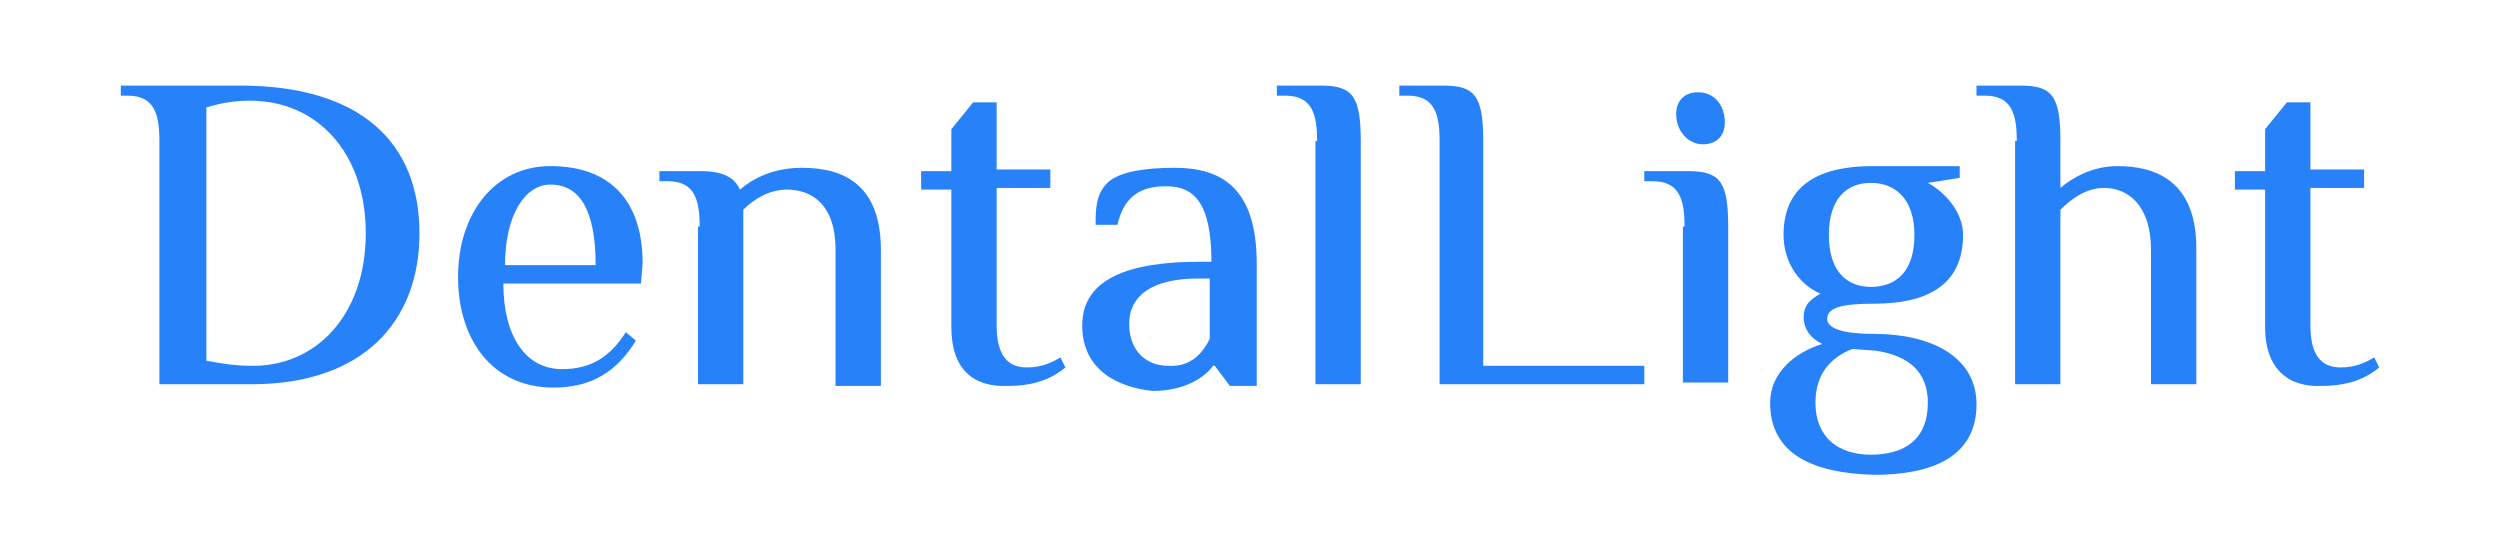 <?xml version="1.0" encoding="utf-8"?>
<!-- Generator: Adobe Illustrator 26.0.3, SVG Export Plug-In . SVG Version: 6.00 Build 0)  -->
<svg version="1.1" id="Layer_1" xmlns="http://www.w3.org/2000/svg" xmlns:xlink="http://www.w3.org/1999/xlink" x="0px" y="0px"
	 viewBox="0 0 149 33.3" style="enable-background:new 0 0 149 33.3;" xml:space="preserve">
<style type="text/css">
	.st0{fill:#2781F9;}
</style>
<g>
	<path class="st0" d="M9.5,8.4c0-1.6-0.3-2.7-1.9-2.7H7.2V5.1h7.1c7.2,0,10.7,3.4,10.7,8.8c0,5.3-3.4,9-10,9H9.5V8.4z M21.8,13.9
		c0-4.8-2.9-7.9-6.9-7.9c-0.8,0-1.6,0.1-2.6,0.4v15.1c1.1,0.2,1.8,0.3,2.6,0.3C18.8,21.9,21.8,18.8,21.8,13.9z"/>
	<path class="st0" d="M27.3,16.5c0-3.8,2.2-6.6,5.5-6.6c3.6,0,5.5,2.1,5.5,5.8l-0.1,1.2h-8.2c0,3.1,1.3,5.1,3.5,5.1
		c1.8,0,2.9-0.8,3.8-2.2l0.6,0.5c-1.1,1.8-2.6,2.8-4.9,2.8C29.3,23.1,27.3,20.2,27.3,16.5z M35.5,15.8c0-3.2-0.9-4.8-2.7-4.8
		c-1.5,0-2.7,1.8-2.7,4.8H35.5z"/>
	<path class="st0" d="M41.7,13.5c0-1.6-0.3-2.7-1.9-2.7h-0.5v-0.6h2.5c1.3,0,2,0.4,2.3,1.1c0.7-0.6,1.9-1.3,3.7-1.3
		c2.6,0,4.7,1.1,4.7,4.9v8.1h-2.7v-8.1c0-2.7-1.4-3.6-2.9-3.6c-1.1,0-2,0.6-2.6,1.2v10.4h-2.7V13.5z"/>
	<path class="st0" d="M56.7,19.5v-8.2h-1.8v-1.1h1.8V7.7L58,6.1h1.4v4h3.2v1.1h-3.2v8.2c0,1.7,0.6,2.5,1.8,2.5c0.9,0,1.5-0.3,2-0.6
		l0.3,0.6c-0.6,0.5-1.6,1.1-3.4,1.1C58,23.1,56.7,22,56.7,19.5z"/>
	<path class="st0" d="M64.5,19.4c0-2.8,2.8-3.8,7-3.8h0.7c0-3.6-1.1-4.5-2.7-4.5c-1.4,0-2.5,0.5-2.9,2.3h-1.3c0-0.9,0-1.8,0.7-2.5
		c0.7-0.7,2.4-0.9,4-0.9c2.7,0,4.9,1.1,4.9,5.7v7.3h-1.6l-0.9-1.2h-0.1c-0.5,0.7-1.7,1.5-3.6,1.5C66.7,23.1,64.5,22.1,64.5,19.4z
		 M72.1,20.2v-3.6h-0.7c-2.7,0-4.1,1-4.1,2.7s1.1,2.5,2.3,2.5C71,21.9,71.7,21,72.1,20.2z"/>
	<path class="st0" d="M78.5,8.4c0-1.6-0.3-2.7-1.9-2.7h-0.5V5.1h2.6c1.9,0,2.4,0.6,2.4,3.3v14.5h-2.7V8.4z"/>
	<path class="st0" d="M85.8,8.4c0-1.6-0.3-2.7-1.9-2.7h-0.5V5.1h2.6c1.9,0,2.4,0.6,2.4,3.3v13.4H98v1.1H85.8V8.4z"/>
	<path class="st0" d="M100.4,13.5c0-1.6-0.3-2.7-1.9-2.7H98v-0.6h2.6c1.9,0,2.4,0.6,2.4,3.3v9.3h-2.7V13.5z M99.9,6.8
		c0-0.8,0.5-1.3,1.3-1.3c1,0,1.6,0.8,1.6,1.8c0,0.8-0.5,1.3-1.3,1.3C100.6,8.6,99.9,7.8,99.9,6.8z"/>
	<path class="st0" d="M105.5,24c0-1.8,1.5-3,3.1-3.5c-0.6-0.3-1.1-0.8-1.1-1.6c0-0.8,0.5-1.1,1-1.4c-1.2-0.5-2.2-1.8-2.2-3.5
		c0-3.1,2.3-4.1,5.3-4.1h5.2v0.7l-1.9,0.3c1.1,0.6,2.1,1.8,2.1,3.1c0,3.1-2.3,4.1-5.3,4.1c-1.8,0-2.8,0.2-2.8,0.9
		c0,0.6,1,0.9,2.8,0.9c3.3,0,6.1,1.3,6.1,4.2c0,3.1-2.6,4.2-6.1,4.2C108.1,28.2,105.5,27.1,105.5,24z M114.9,24
		c0-1.8-1.1-2.8-3.1-3.1l-1.4-0.1c-1.3,0.5-2.2,1.5-2.2,3.2c0,2.1,1.4,3.1,3.3,3.1C113.5,27.1,114.9,26.2,114.9,24z M114.1,14
		c0-2.1-1.1-3.1-2.6-3.1c-1.4,0-2.5,0.9-2.5,3.1s1.1,3.1,2.5,3.1S114.1,16.3,114.1,14z"/>
	<path class="st0" d="M120.2,8.4c0-1.6-0.3-2.7-1.9-2.7h-0.5V5.1h2.6c1.9,0,2.4,0.6,2.4,3.3v2.8c0.7-0.6,1.9-1.3,3.4-1.3
		c2.3,0,4.7,0.9,4.7,4.9v8.1h-2.7v-8c0-2.7-1.4-3.7-2.8-3.7c-1.1,0-2,0.7-2.6,1.3v10.4h-2.7V8.4z"/>
	<path class="st0" d="M135,19.5v-8.2h-1.8v-1.1h1.8V7.7l1.3-1.6h1.4v4h3.2v1.1h-3.2v8.2c0,1.7,0.6,2.5,1.8,2.5c0.9,0,1.5-0.3,2-0.6
		l0.3,0.6c-0.6,0.5-1.6,1.1-3.4,1.1C136.4,23.1,135,22,135,19.5z"/>
</g>
</svg>

